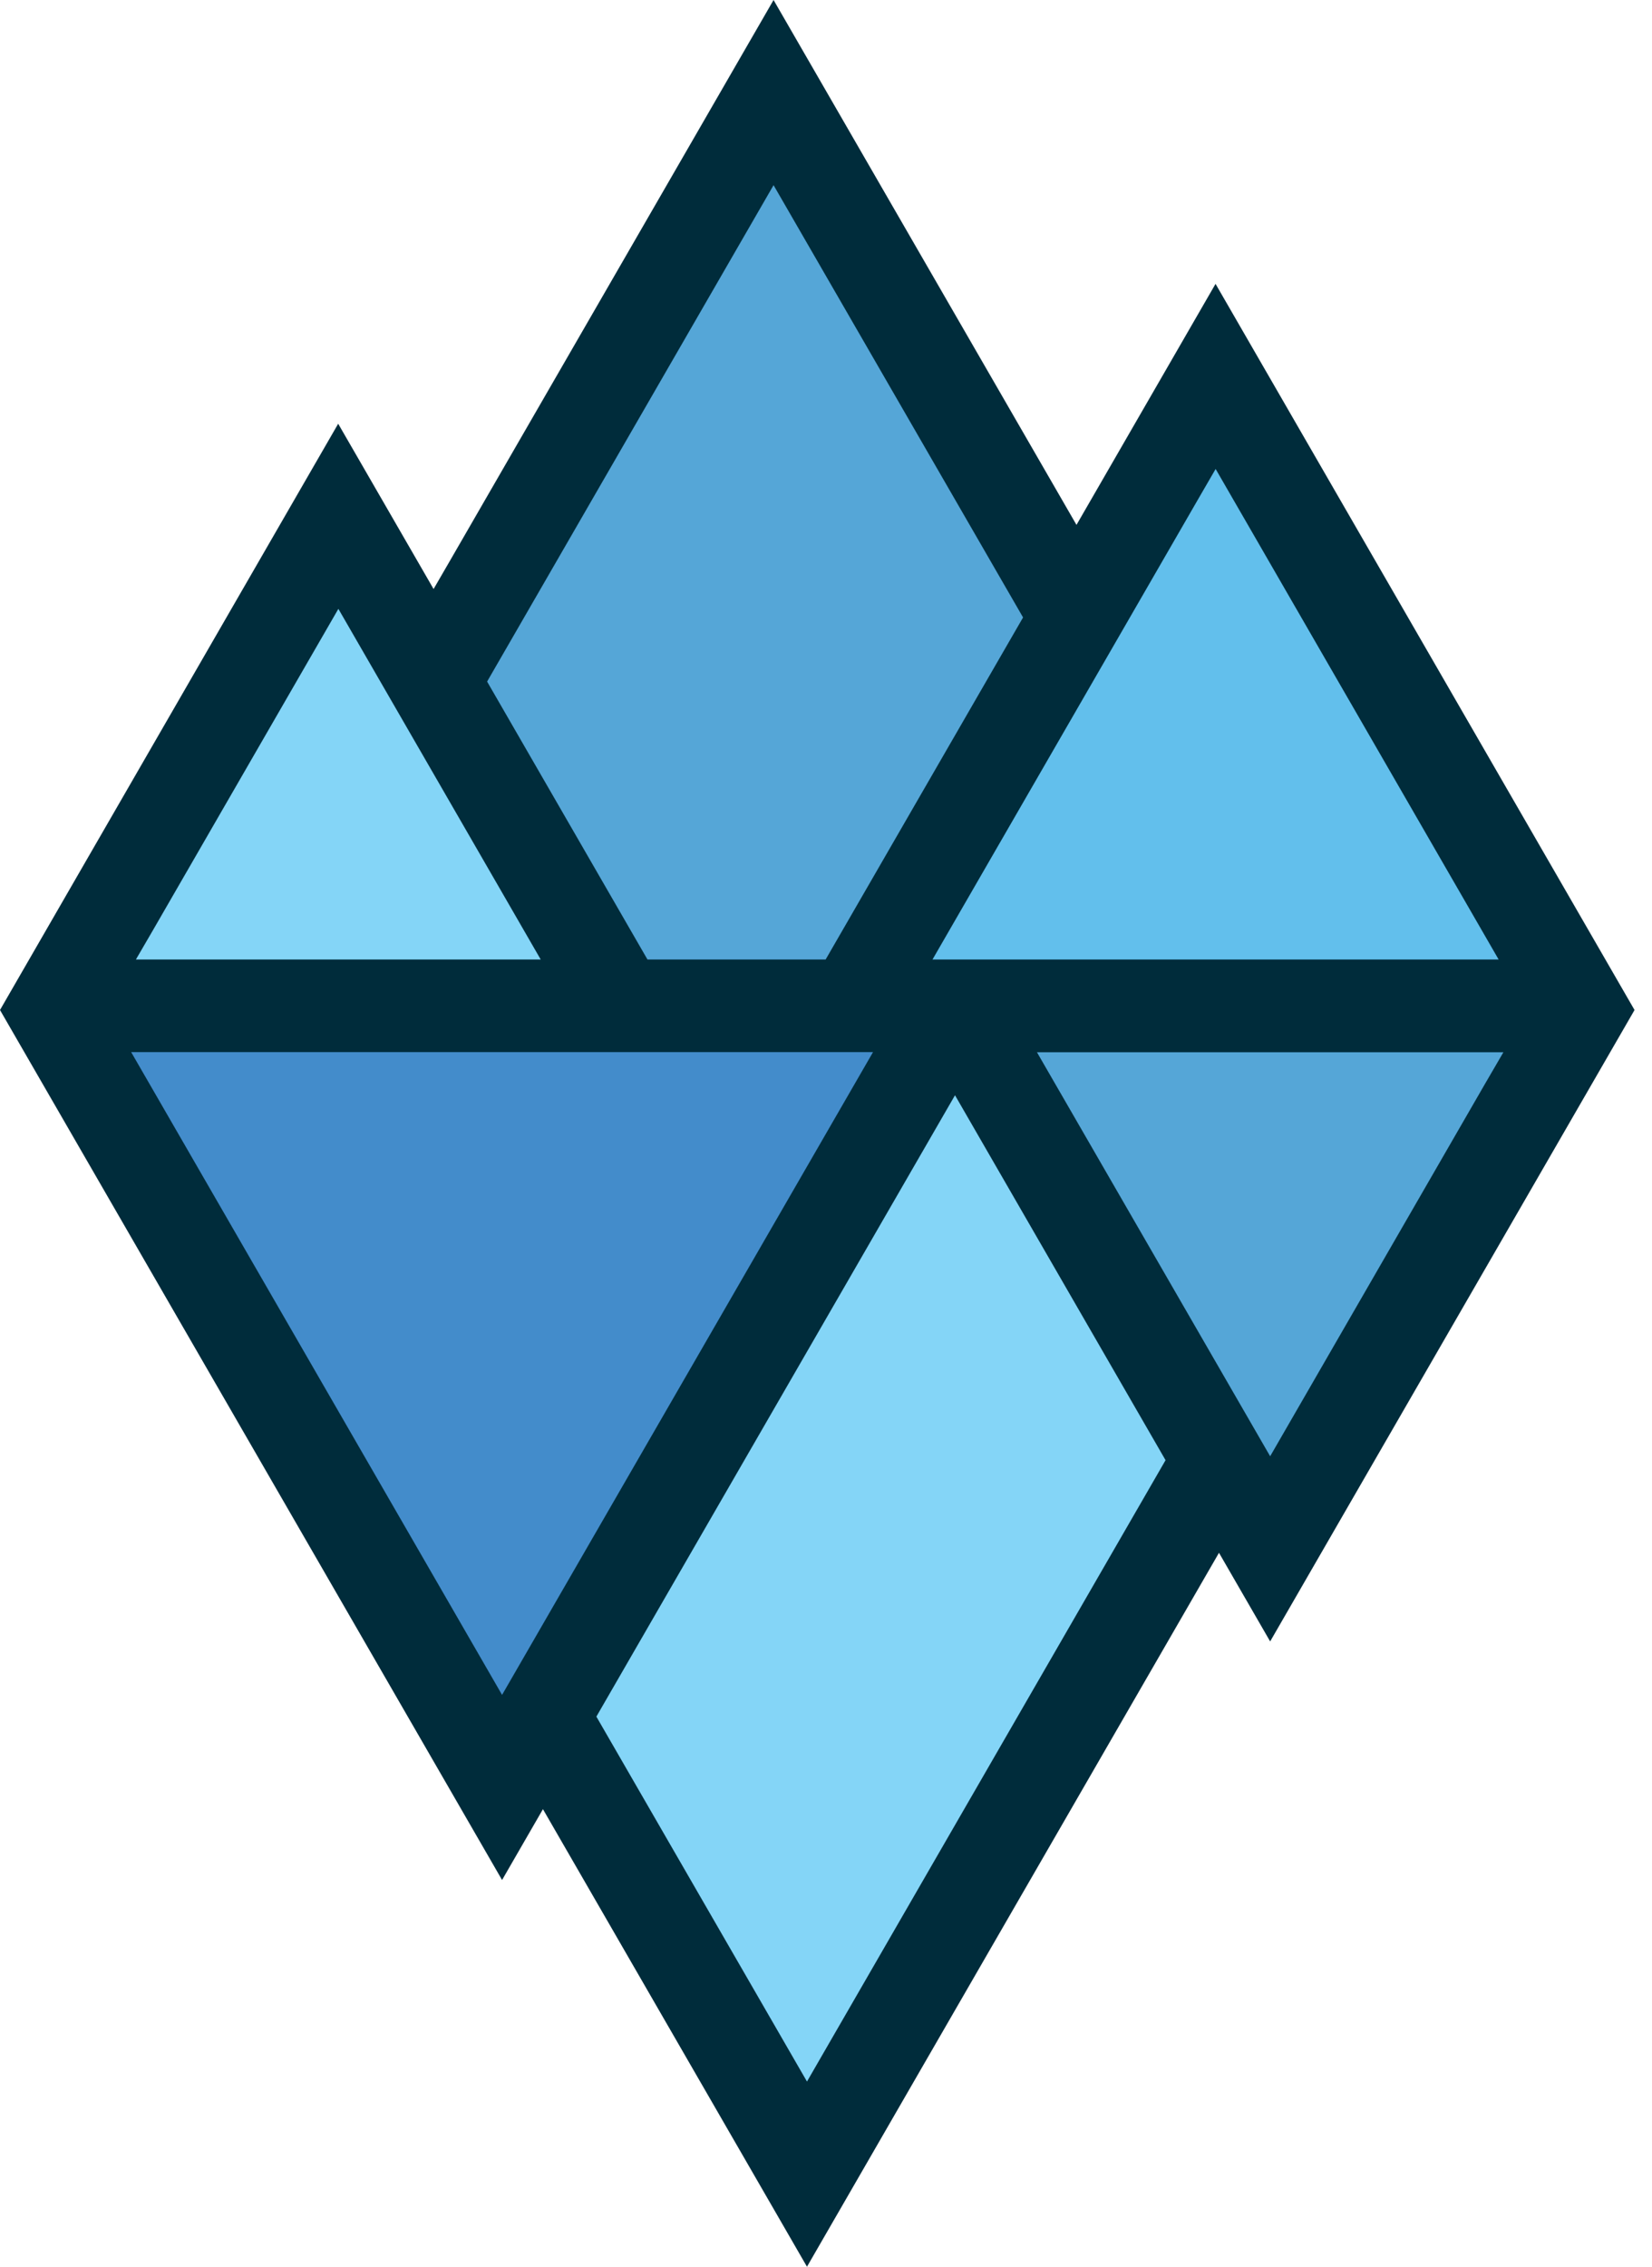<svg width="35" height="48" viewBox="0 0 35 48" fill="none" xmlns="http://www.w3.org/2000/svg">
<path d="M24.985 30.477L21.001 23.576L20.79 23.21L20.233 22.245L19.675 23.21L19.464 23.576L12.345 35.907L12.274 36.029L12.088 36.35L12.274 36.672L12.345 36.794L16.329 43.695L16.54 44.061L17.097 45.026L17.655 44.061L17.866 43.695L24.985 31.364L25.056 31.242L25.242 30.921L25.056 30.599L24.985 30.477Z" fill="#84D5F7"/>
<path d="M18.759 22.771L19.317 21.806H18.202H17.78H3.495H3.073H1.958L2.516 22.771L2.727 23.137L9.869 35.508L10.08 35.873L10.637 36.839L11.195 35.873L11.406 35.508L18.548 23.137L18.759 22.771Z" fill="#438CCB"/>
<path d="M3.597 20.794H10.738H11.161H12.275L11.718 19.828L11.507 19.462L7.936 13.277L7.725 12.911L7.167 11.946L6.61 12.911L6.399 13.277L2.828 19.462L2.617 19.828L2.059 20.794H3.174H3.597Z" fill="#84D5F7"/>
<path d="M10.029 14.877L13.188 20.349L13.259 20.471L13.444 20.794H13.816H13.957H17.253H17.394H17.765L17.951 20.471L18.022 20.35L21.965 13.519L22.036 13.397L22.221 13.076L22.036 12.754L21.965 12.632L17.157 4.305L16.946 3.938L16.389 2.973L15.832 3.938L15.62 4.305L10.029 13.989L9.958 14.111L9.772 14.433L9.958 14.755L10.029 14.877Z" fill="#55A6D7"/>
<path d="M31.557 21.806H31.135H22.685H22.263H21.148L21.706 22.771L21.917 23.137L26.142 30.455L26.353 30.82L26.91 31.786L27.468 30.82L27.679 30.455L31.903 23.137L32.114 22.771L32.672 21.806H31.557Z" fill="#55A6D7"/>
<path d="M19.493 19.828L18.936 20.793H20.05H20.473H31.034H31.457H32.572L32.014 19.828L31.803 19.462L26.522 10.315L26.311 9.949L25.754 8.984L25.196 9.949L24.985 10.315L19.704 19.462L19.493 19.828Z" fill="#62BFEC"/>
<path d="M25.753 6.011L22.807 11.115L16.389 0L9.546 11.852L9.186 12.473L7.165 8.973L0 21.388L10.637 39.811L11.503 38.311L17.097 48L25.826 32.882L26.91 34.759L34.63 21.388L25.753 6.011ZM31.493 22.898L26.91 30.838L21.969 22.282H31.852L31.491 22.902L31.493 22.898ZM2.879 20.319L3.24 19.699L7.169 12.893L11.456 20.319H2.879ZM17.492 20.319H13.718L10.32 14.433L16.389 3.921L21.675 13.075L17.492 20.319ZM18.496 22.28L10.637 35.891L2.779 22.28H18.496ZM20.233 23.193L24.694 30.921L17.097 44.079L12.635 36.351L20.233 23.193ZM25.395 10.552L25.755 9.931L31.751 20.319H19.756L25.395 10.552Z" fill="#002C3B"/>
</svg>

